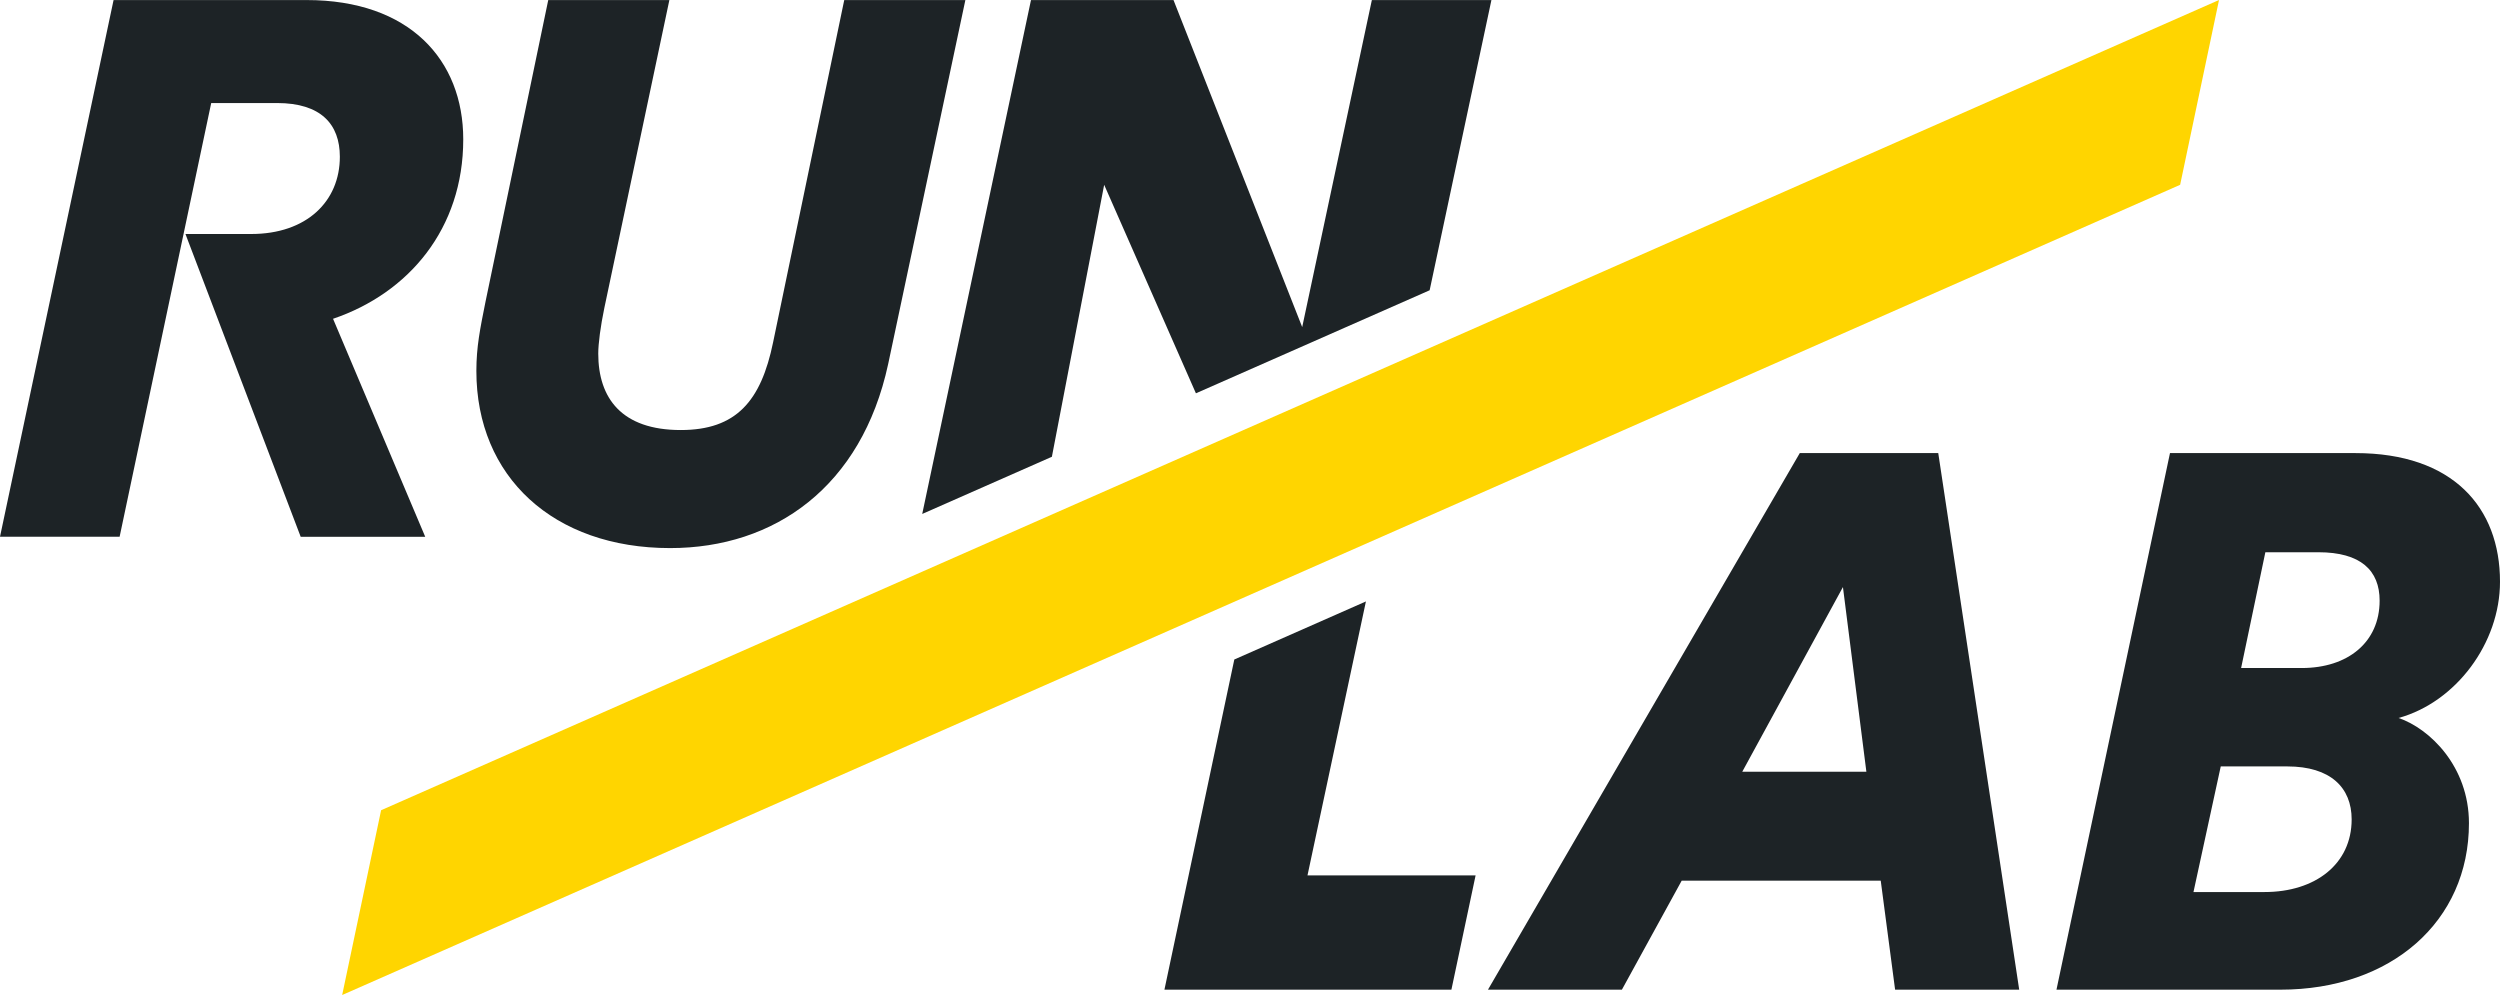 <?xml version="1.0" encoding="UTF-8"?> <svg xmlns="http://www.w3.org/2000/svg" id="_Слой_2" data-name="Слой 2" viewBox="0 0 462.93 184.25"><defs><style> .cls-1 { fill: #ffd500; } .cls-2 { fill: #1d2326; } </style></defs><g id="Layer_1" data-name="Layer 1"><g><path class="cls-2" d="M341.26,108.71l4.34,34.19h-22.98l18.64-34.19ZM333.27,83.9l-57.74,99.36h24.8l11.07-20.18h36.86l2.66,20.18h22.98l-14.99-99.36h-25.65Z"></path><path class="cls-2" d="M178.76.01l-14.3,67.42c-4.91,22.71-21.02,34.06-40.37,34.06-21.59,0-35.88-13.18-35.88-32.8,0-4.49.7-7.85,1.68-12.76L101.52.01h22.43l-12.05,57.05c-.7,3.36-1.12,6.59-1.12,8.41,0,8.27,4.34,14.16,15.28,14.16,10.25,0,14.86-5.33,17.1-16.26L156.33.01h22.43Z"></path><path class="cls-2" d="M85.78,25.8C85.78,11.09,75.83.01,56.77.01H21.03L0,99.39h22.15L39.11,19.08h12.19c8.13,0,11.63,3.92,11.63,9.95,0,8.27-6.17,14.3-16.4,14.3h-12.19l21.34,56.07h23.06l-17.07-40.37c14.02-4.76,24.11-16.68,24.11-33.22"></path><path class="cls-2" d="M426.21,123.7c8.55,0,14.43-4.77,14.43-12.47,0-5.61-3.5-8.97-11.35-8.97h-9.81l-4.49,21.44h11.21ZM419.34,165.18c9.39,0,16.12-5.18,16.12-13.45,0-5.89-3.92-9.81-11.91-9.81h-12.33l-5.05,23.26h13.17ZM436.16,83.9c18.08,0,26.77,10.09,26.77,23.82,0,11.35-8.13,22.28-18.78,25.23,5.75,1.96,13.03,8.97,13.03,19.48,0,18.22-14.43,30.83-34.9,30.83h-41.48l21.02-99.36h34.33Z"></path><polygon class="cls-2" points="194.78 84.58 204.46 34.22 221.45 72.83 264.73 53.75 276.17 .01 254.03 .01 241.13 60.57 217.3 .01 190.91 .01 170.77 95.17 194.78 84.58"></polygon><polygon class="cls-1" points="70.57 150.03 63.36 184.25 403.7 34.22 410.9 0 70.57 150.03"></polygon><polygon class="cls-2" points="252.93 111.37 228.56 122.12 215.62 183.26 268.76 183.26 273.24 162.1 242.11 162.1 252.93 111.37"></polygon></g></g></svg> 